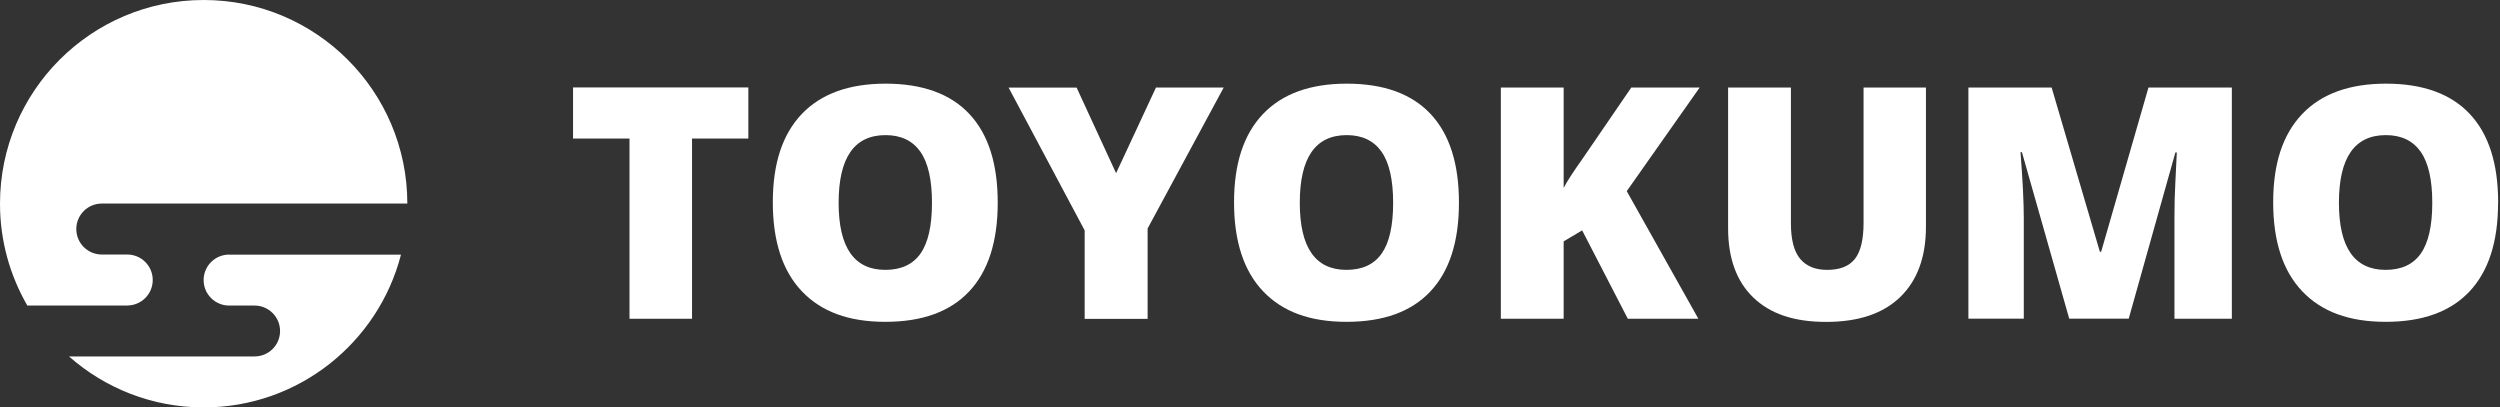 <svg width="491" height="80" viewBox="0 0 491 80" fill="none" xmlns="http://www.w3.org/2000/svg">
<rect x="0" y="0" width="491" height="80" fill="#333333" stroke="none"/>
<g clip-path="url(#clip0_4410_67099)">
<path d="M135.901 62.604H123.635V27.209H112.547V17.172H146.975V27.209H135.915V62.604H135.901Z" fill="white"/>
<path d="M195.952 39.825C195.952 47.465 194.073 53.283 190.33 57.25C186.588 61.231 181.093 63.207 173.873 63.207C166.654 63.207 161.285 61.203 157.487 57.208C153.688 53.213 151.781 47.395 151.781 39.741C151.781 32.088 153.674 26.41 157.444 22.415C161.229 18.434 166.724 16.43 173.929 16.43C181.135 16.43 186.644 18.406 190.358 22.359C194.087 26.312 195.952 32.13 195.952 39.783V39.825ZM164.706 39.825C164.706 48.615 167.762 53.002 173.873 53.002C176.971 53.002 179.284 51.937 180.784 49.806C182.284 47.675 183.041 44.353 183.041 39.84C183.041 35.326 182.284 31.962 180.756 29.789C179.228 27.63 176.957 26.537 173.929 26.537C167.776 26.537 164.706 30.966 164.706 39.84V39.825Z" fill="white"/>
<path d="M219.197 34.023L227.033 17.188H240.336L225.393 44.873V62.619H213.029V45.251L198.086 17.201H211.445L219.211 34.037L219.197 34.023Z" fill="white"/>
<path d="M286.538 39.825C286.538 47.465 284.659 53.283 280.916 57.25C277.174 61.231 271.679 63.207 264.459 63.207C257.24 63.207 251.871 61.203 248.072 57.208C244.274 53.213 242.367 47.395 242.367 39.741C242.367 32.088 244.26 26.41 248.03 22.415C251.815 18.434 257.296 16.43 264.515 16.43C271.735 16.43 277.216 18.406 280.944 22.359C284.673 26.312 286.538 32.13 286.538 39.783V39.825ZM255.278 39.825C255.278 48.615 258.334 53.002 264.445 53.002C267.543 53.002 269.856 51.937 271.356 49.806C272.856 47.675 273.613 44.353 273.613 39.84C273.613 35.326 272.856 31.962 271.328 29.789C269.8 27.63 267.529 26.537 264.501 26.537C258.348 26.537 255.278 30.966 255.278 39.84V39.825Z" fill="white"/>
<path d="M333.553 62.605H319.703L310.732 45.237L307.101 47.41V62.605H294.766V17.188H307.101V36.911C307.718 35.691 308.98 33.757 310.858 31.107L320.39 17.188H333.819L319.493 37.541L333.567 62.619L333.553 62.605Z" fill="white"/>
<path d="M378.256 17.188V44.522C378.256 50.466 376.574 55.064 373.21 58.33C369.845 61.596 364.995 63.222 358.659 63.222C352.323 63.222 347.711 61.638 344.389 58.47C341.067 55.302 339.398 50.746 339.398 44.803V17.188H351.734V43.836C351.734 47.046 352.337 49.373 353.542 50.83C354.748 52.274 356.514 53.003 358.855 53.003C361.364 53.003 363.173 52.288 364.308 50.844C365.43 49.401 366.004 47.046 366.004 43.779V17.188H378.27H378.256Z" fill="white"/>
<path d="M406.401 62.605L397.107 29.888H396.827C397.261 35.453 397.472 39.784 397.472 42.868V62.591H386.594V17.188H402.939L412.415 49.443H412.667L421.961 17.188H438.334V62.605H427.063V42.686C427.063 41.649 427.077 40.499 427.105 39.238C427.133 37.976 427.274 34.878 427.526 29.944H427.246L418.078 62.591H406.401V62.605Z" fill="white"/>
<path d="M490.623 39.825C490.623 47.465 488.745 53.283 485.002 57.25C481.259 61.231 475.765 63.207 468.545 63.207C461.326 63.207 455.957 61.203 452.158 57.208C448.36 53.213 446.453 47.395 446.453 39.741C446.453 32.088 448.346 26.41 452.13 22.415C455.915 18.434 461.41 16.43 468.615 16.43C475.821 16.43 481.33 18.406 485.044 22.359C488.773 26.312 490.637 32.13 490.637 39.783L490.623 39.825ZM459.364 39.825C459.364 48.615 462.419 53.002 468.531 53.002C471.629 53.002 473.942 51.937 475.442 49.806C476.942 47.675 477.699 44.353 477.699 39.84C477.699 35.326 476.942 31.962 475.414 29.789C473.886 27.63 471.615 26.537 468.587 26.537C462.434 26.537 459.364 30.966 459.364 39.84V39.825Z" fill="white"/>
<path d="M24.994 59.996C27.755 59.996 29.998 57.754 29.998 54.992C29.998 52.231 27.755 49.988 24.994 49.988H19.989C17.228 49.988 14.985 47.745 14.985 44.983C14.985 42.222 17.228 39.979 19.989 39.979H80C80 17.915 62.099 0 40.007 0C17.915 0 0 17.915 0 40.007C0 47.296 1.962 54.123 5.369 60.011H25.008L24.994 59.996Z" fill="white"/>
<path d="M44.997 50.002C42.235 50.002 39.992 52.245 39.992 55.006C39.992 57.768 42.235 60.011 44.997 60.011H50.001C52.763 60.011 55.005 62.254 55.005 65.015C55.005 67.777 52.763 70.005 50.001 70.005H13.555C20.606 76.229 29.858 80.014 40.006 80.014C58.65 80.014 74.308 67.258 78.752 50.016H45.011L44.997 50.002Z" fill="white"/>
</g>
<defs>
<clipPath id="clip0_4410_67099">
<rect width="490.626" height="80" fill="white"/>
</clipPath>
</defs>
</svg>
